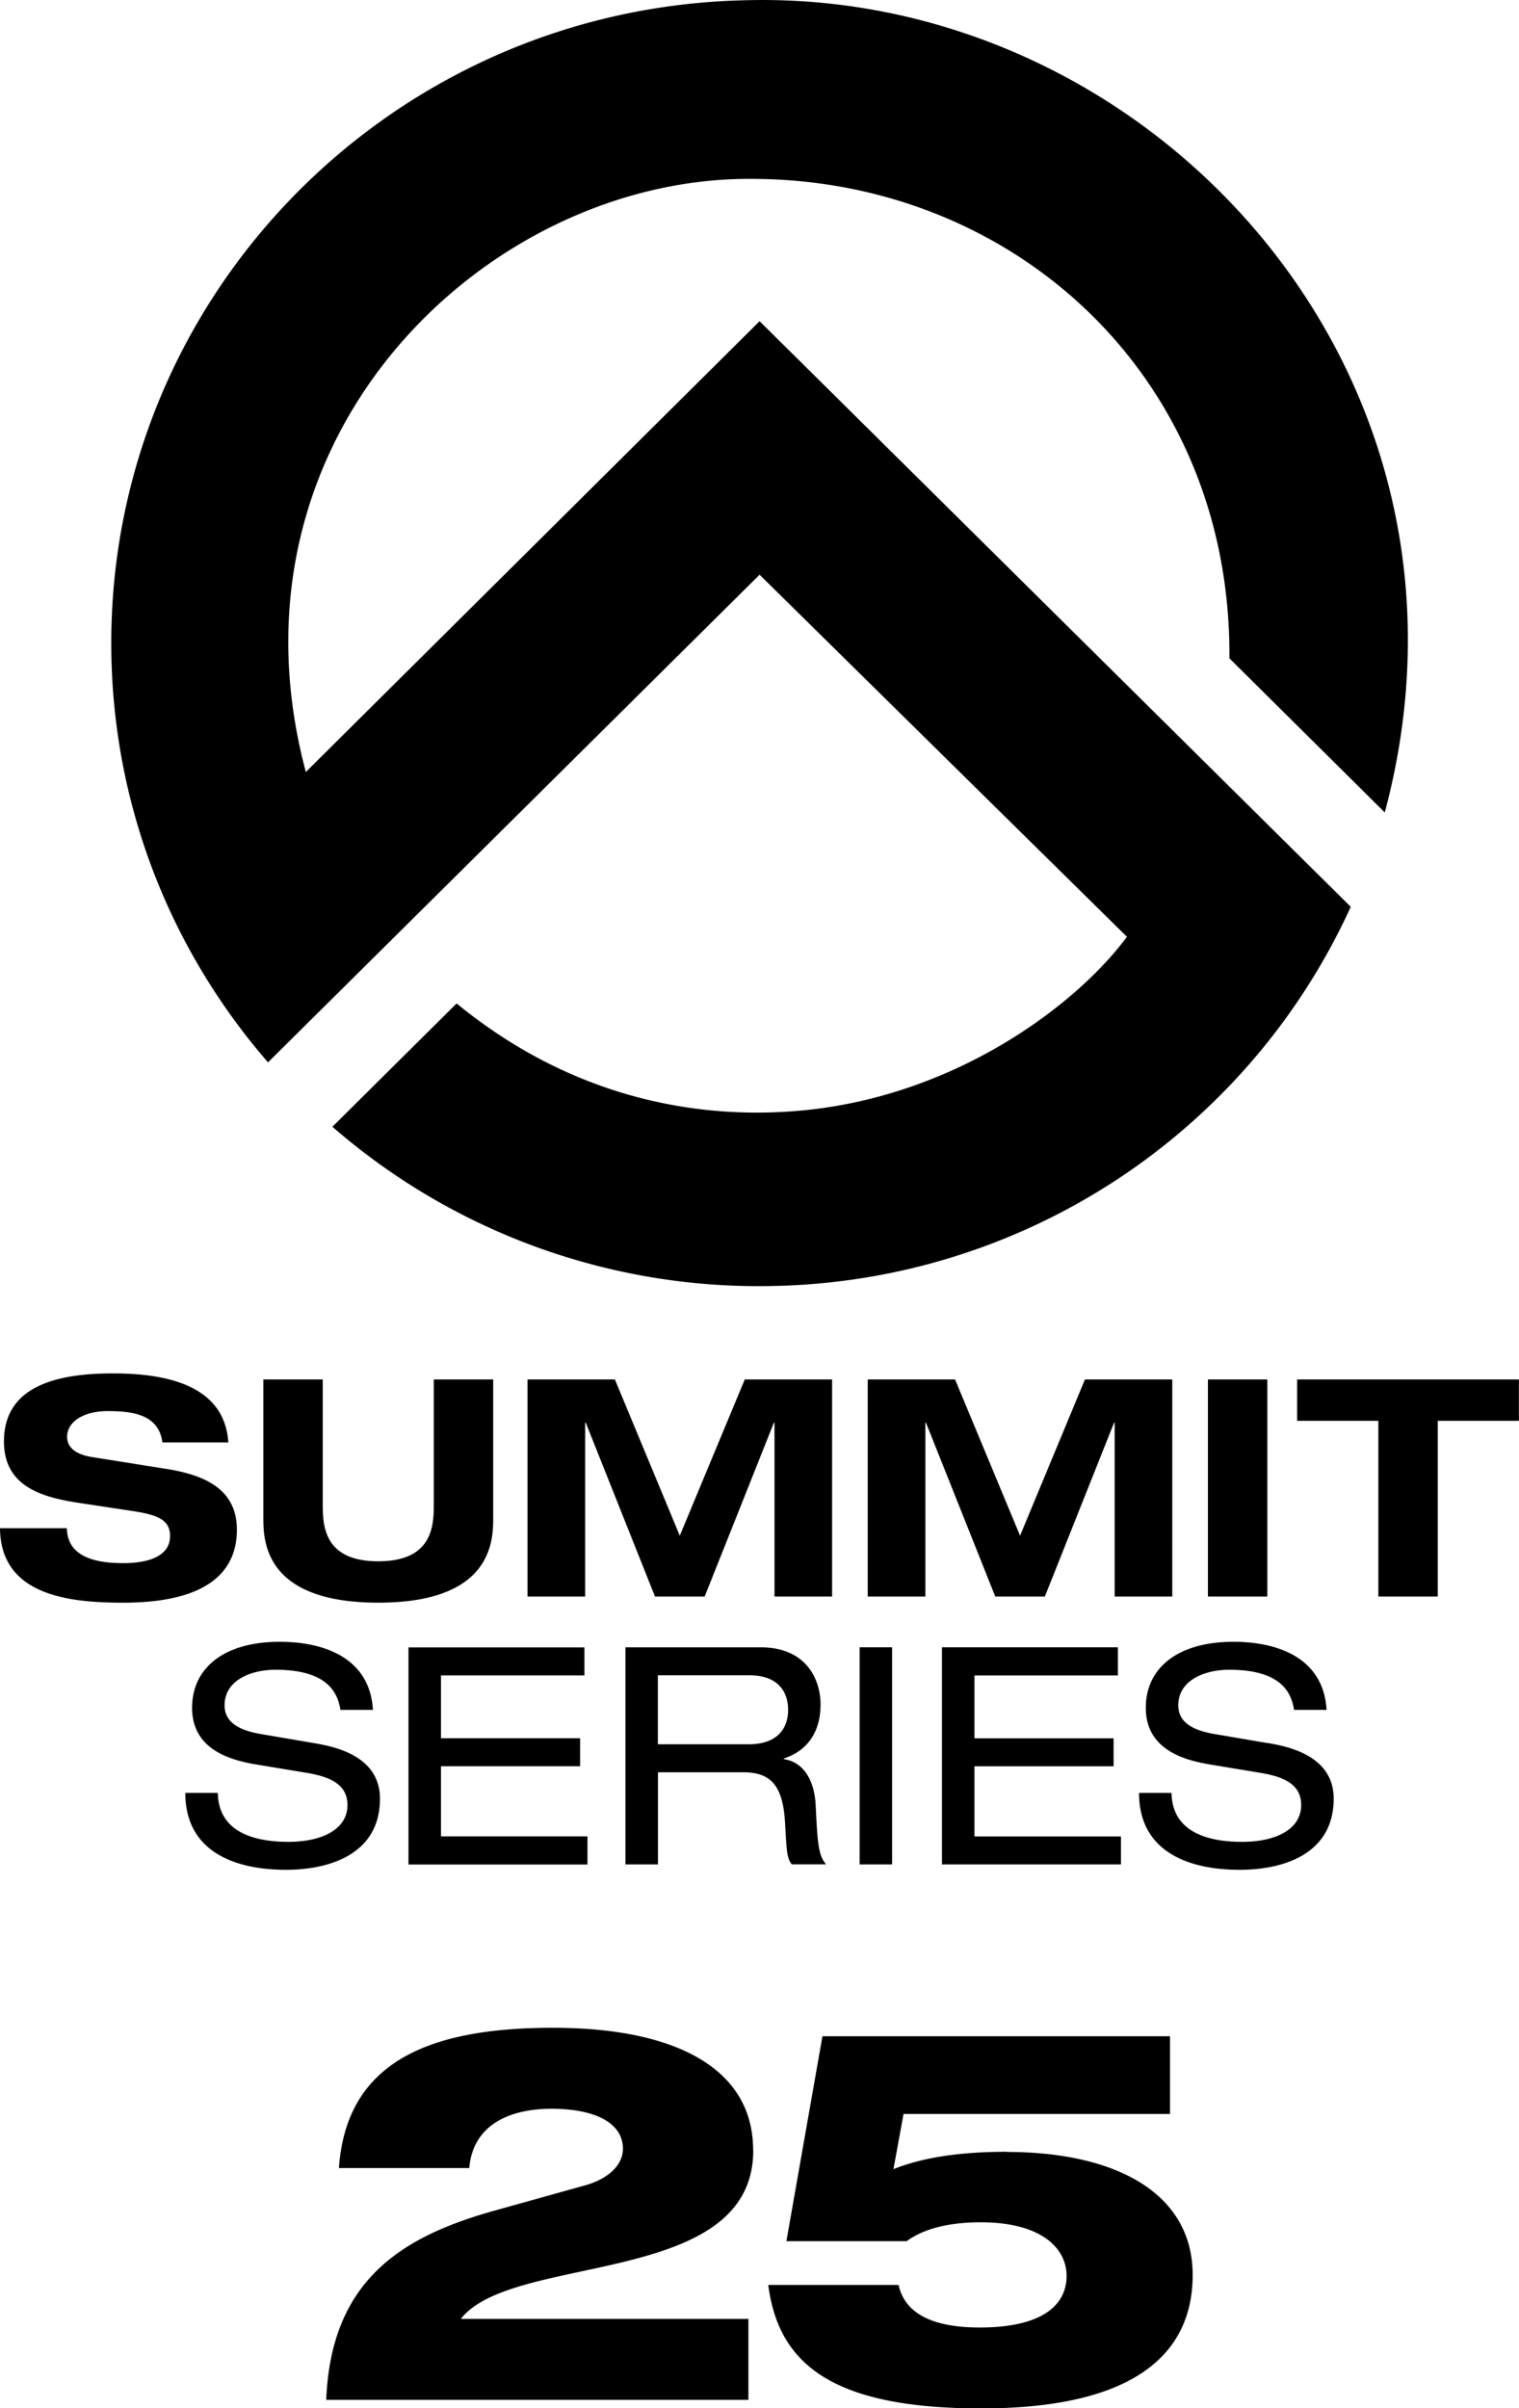<svg width="82" height="130" fill="none" xmlns="http://www.w3.org/2000/svg"><g clip-path="url(#clip0_169_490)"><path d="M54.353 116.156c-2.773 0-4.692.367-6.122.938l.544-2.978h14.386v-4.196H44.398l-1.946 11.062h6.491c.973-.712 2.376-1.02 4.002-1.02 3.262 0 4.632 1.392 4.632 2.896 0 1.591-1.343 2.783-4.691 2.783-2.202 0-4.002-.567-4.377-2.298h-7.035c.544 4.255 3.43 6.666 11.498 6.666s11.412-2.81 11.412-7.205c0-4.396-4.116-6.639-10.037-6.639l.005-.009zm-13.696-.082c0-4.427-4.202-6.612-10.808-6.612s-11.151 1.786-11.553 7.573h7.035c.2-2.27 2.06-3.204 4.49-3.204 2.572.027 3.806.906 3.806 2.157 0 .965-.914 1.672-2.06 1.985l-4.774 1.332c-5.034 1.391-8.922 3.716-9.182 10.242H40.4v-4.369H24.875c2.805-3.602 15.788-1.672 15.788-9.104h-.005zm22.632-41.61h-4.72l-3.503 8.434-3.509-8.434h-4.714v11.72h3.11v-9.386h.033l3.741 9.385h2.677l3.737-9.385h.032v9.385h3.11V74.464h.005zm-16.885 26.18h1.754v-11.72h-1.754v11.72zm18.803-14.46h3.207v-11.72h-3.207v11.72zm-24.202-55.16l19.83 19.545c-2.713 3.67-9.177 8.542-17.396 9.362-5.65.562-12.498-.607-18.789-5.764l-6.706 6.657a35.036 35.036 0 0023.668 8.597 35.002 35.002 0 0031.306-20.47L41.005 17.338 16.51 41.673C11.649 23.474 26.372 9.562 40.56 9.657c14.12 0 25.925 10.64 25.807 25.88l8.387 8.32C81.118 20.058 62.133-.493 40.392.01 21.07.344 5.678 16.155 6.012 35.324c.146 8.425 3.312 16.097 8.456 22.024l26.537-26.324zm19.341 59.41v-1.51H50.85v11.72h9.662v-1.51h-7.908v-3.788h7.51v-1.509h-7.51v-3.394h7.743v-.009zm-16.048 1.609c0-1.491-.859-3.118-3.225-3.118h-7.31v11.719h1.755v-4.976H40.1c1.457 0 2.165.643 2.28 2.742.082 1.41.082 1.898.365 2.229h1.85c-.393-.462-.461-1.001-.562-3.185-.064-1.378-.68-2.348-1.722-2.493v-.036c1.288-.412 1.983-1.46 1.983-2.887l.004.005zm-3.887 2.116h-4.898v-3.725h4.948c1.407 0 2.083.757 2.083 1.871 0 .82-.411 1.854-2.138 1.854h.005zm29.611-19.695v2.234h4.386v9.485h3.207v-9.485h4.38v-2.234H70.017h.005zm-49.51 22.632c0-2.398-2.632-2.837-3.555-3l-2.896-.494c-1.457-.25-1.937-.82-1.937-1.546 0-1.377 1.457-1.921 2.746-1.921 2.827 0 3.357 1.246 3.508 2.166h1.754c-.164-2.823-2.663-3.675-5.03-3.675-3.028 0-4.732 1.427-4.732 3.562 0 2.28 2.101 2.837 3.508 3.068l2.677.444c1.357.226 2.202.67 2.202 1.74 0 1.282-1.325 1.985-3.193 1.985s-3.773-.54-3.805-2.642h-1.755c0 3.231 2.764 4.151 5.428 4.151 2.38 0 5.08-.852 5.08-3.843v.005zm47.93-3l-2.897-.494c-1.457-.25-1.937-.82-1.937-1.546 0-1.377 1.458-1.921 2.746-1.921 2.828 0 3.357 1.246 3.504 2.166h1.754c-.165-2.823-2.659-3.675-5.025-3.675-3.029 0-4.733 1.427-4.733 3.562 0 2.28 2.101 2.837 3.508 3.068l2.682.444c1.357.226 2.197.67 2.197 1.74 0 1.282-1.32 1.985-3.193 1.985s-3.773-.54-3.805-2.642h-1.754c0 3.231 2.763 4.151 5.427 4.151 2.38 0 5.08-.852 5.08-3.843 0-2.397-2.632-2.837-3.555-3v.005zm-55.655-11.52c0-2.134-1.636-2.936-3.788-3.28l-4.02-.64c-.826-.131-1.356-.476-1.356-1.101 0-.789.863-1.382 2.183-1.382 1.32 0 2.764.163 2.96 1.69h3.56C12.11 74.55 8.5 74.138 6.07 74.138c-3.705 0-5.856 1.065-5.856 3.675 0 2.397 1.987 3.005 4.038 3.313l2.928.444c1.27.2 2.001.444 2.001 1.346 0 1.02-1.028 1.464-2.53 1.464-1.39 0-3.011-.281-3.043-1.885H0c.032 3.656 3.773 4.02 6.651 4.02 4.65 0 6.136-1.755 6.136-3.939zM31.713 99.13h-7.908v-3.788h7.51v-1.51h-7.51V90.44h7.743v-1.51h-9.497v11.719h9.662V99.13zM44.92 74.464h-4.715l-3.508 8.434-3.504-8.434h-4.715v11.72h3.111v-9.386h.032l3.737 9.385h2.682l3.737-9.385h.032v9.385h3.11V74.464zm-30.704 0v7.518c0 1.315.165 4.532 6.204 4.532 6.04 0 6.204-3.217 6.204-4.532v-7.518h-3.207v6.73c0 1.15-.05 3.086-2.997 3.086s-2.997-1.94-2.997-3.086v-6.73h-3.207z" fill="#000"/></g><defs><clipPath id="clip0_169_490"><path fill="#fff" d="M0 0h82v130H0z"/></clipPath></defs></svg>
